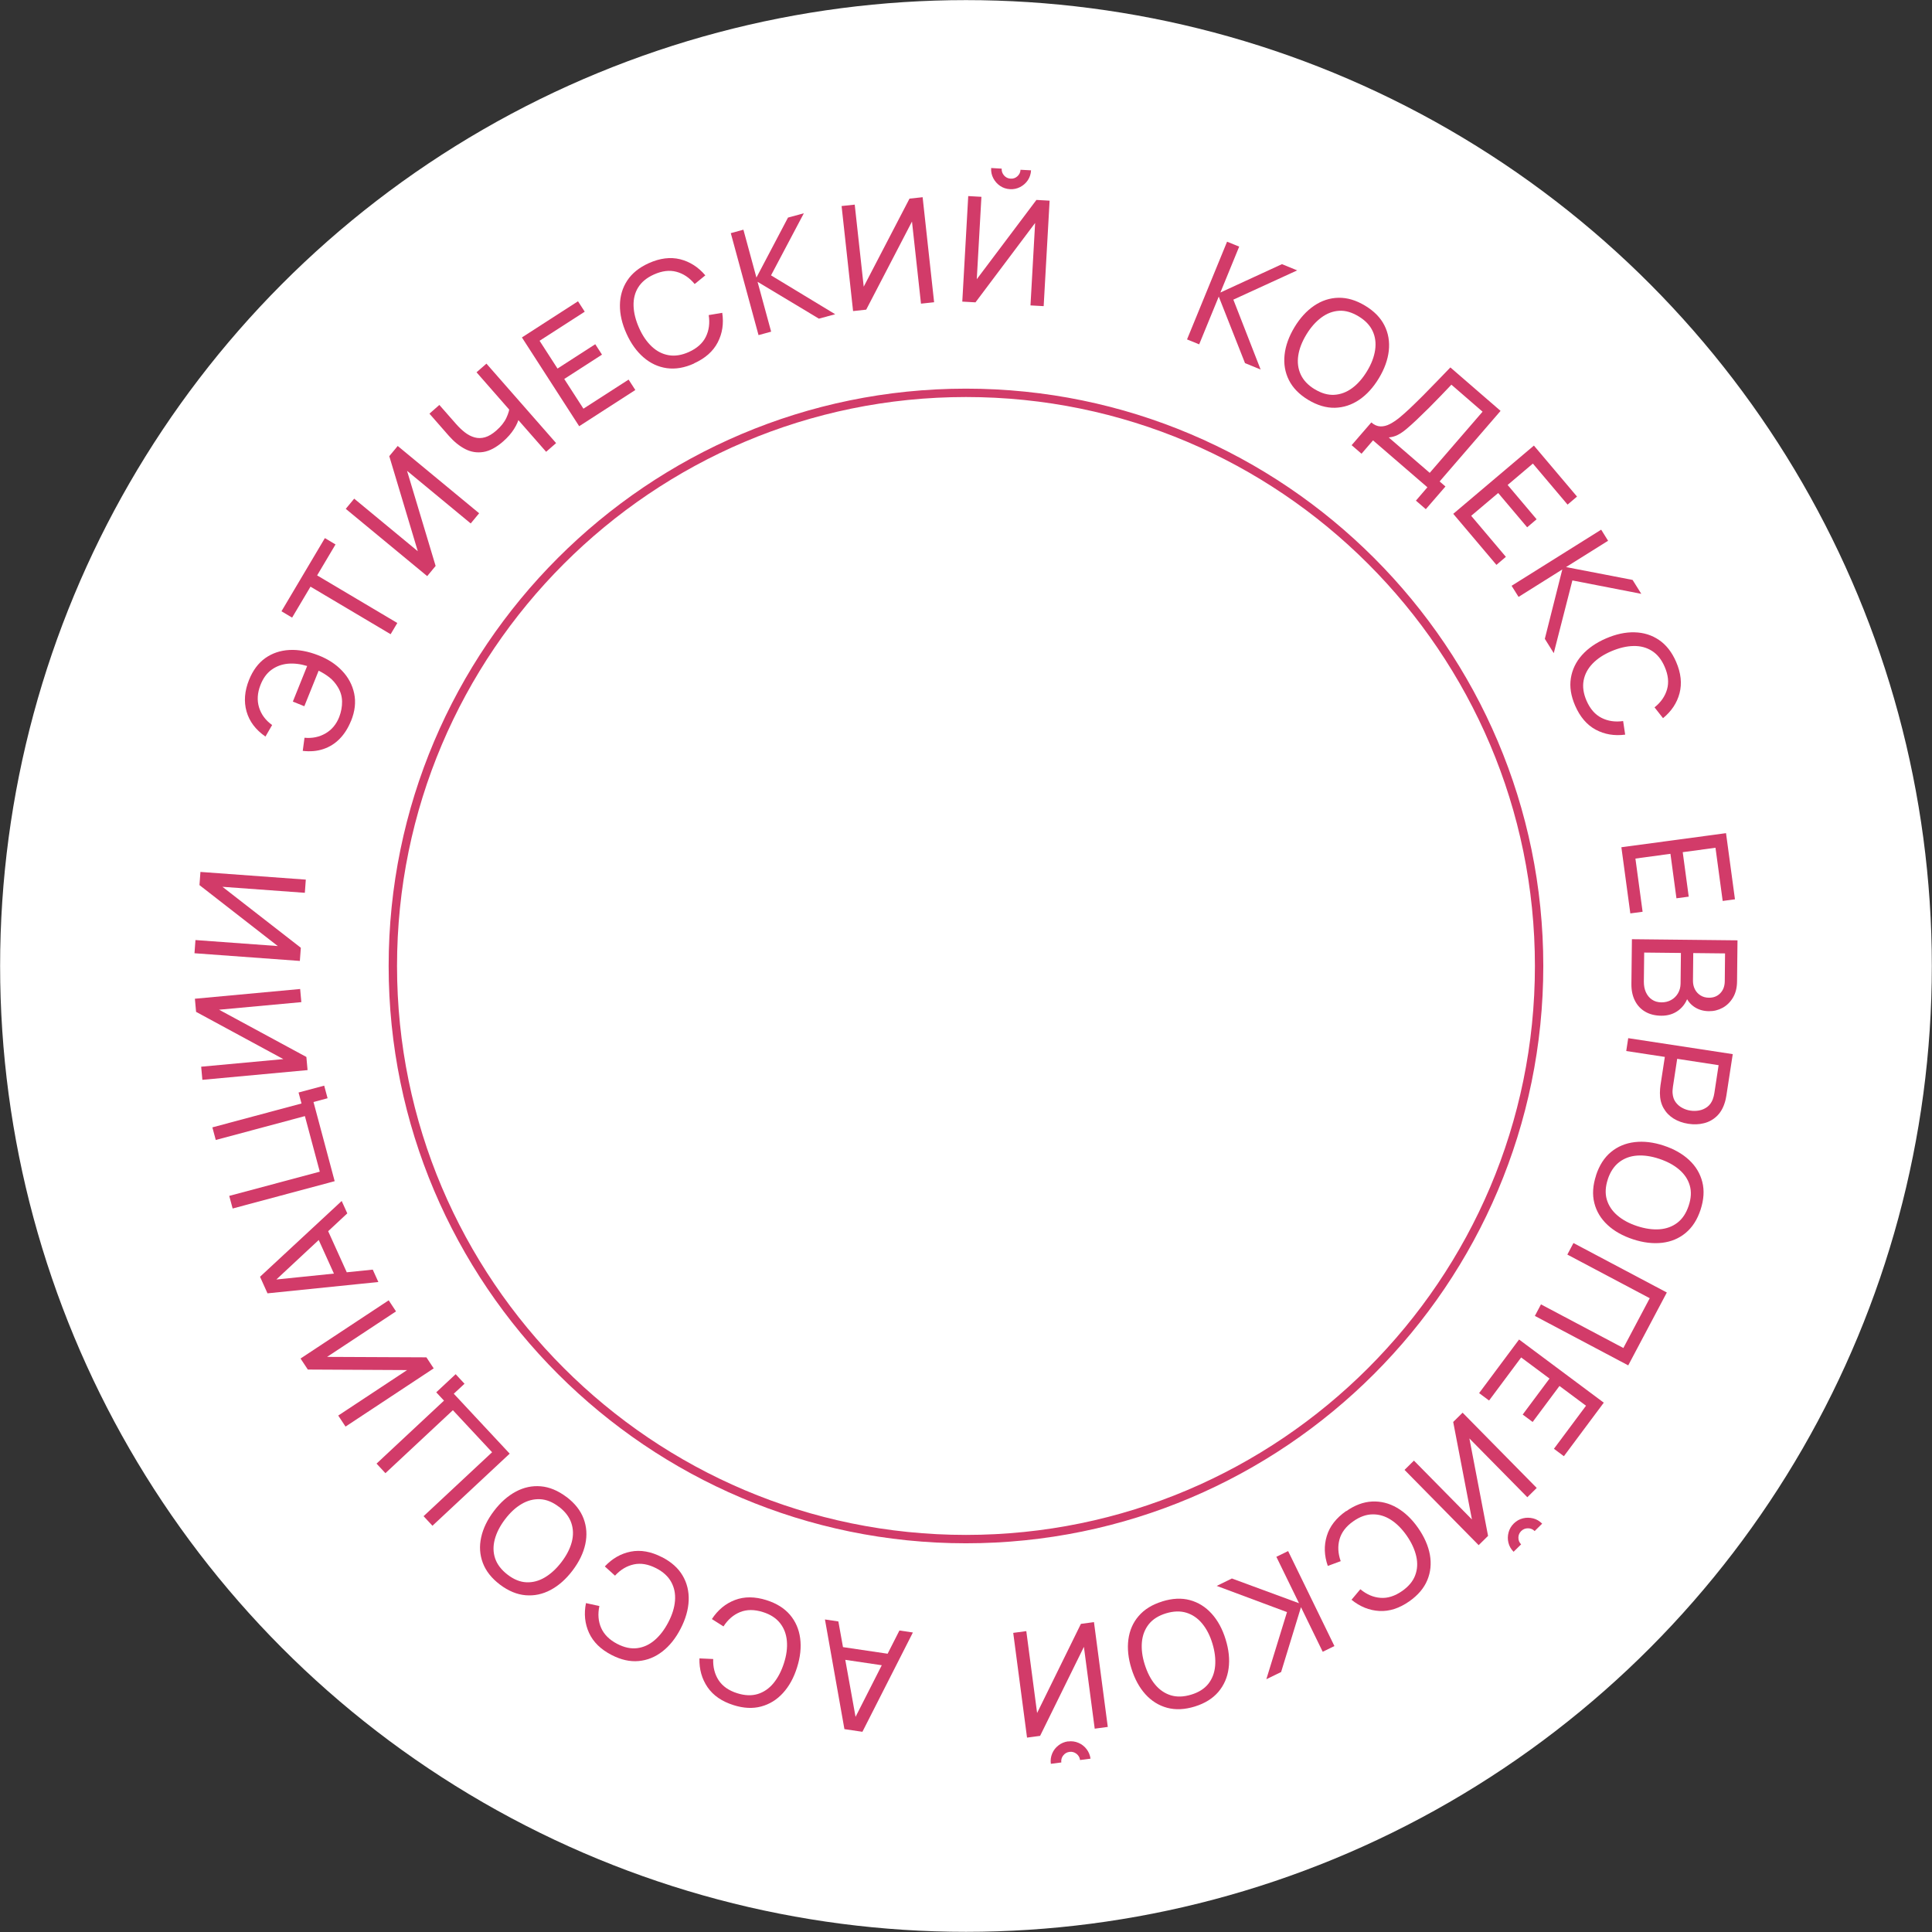 <?xml version="1.0" encoding="UTF-8"?> <svg xmlns="http://www.w3.org/2000/svg" id="_Слой_2" data-name="Слой 2" viewBox="0 0 341.41 341.41"><rect x="0" y="0" width="341.41" height="341.41" fill="#333333" stroke="none"/> <defs> <style> .cls-1 { fill: #fff; } .cls-2 { fill: #d23b69; } </style> </defs> <g id="_Слой_2-2" data-name="Слой 2"> <circle class="cls-1" cx="170.7" cy="170.7" r="170.68"></circle> </g> <g id="_Слой_1-2" data-name="Слой 1"> <g> <path class="cls-2" d="m62.03,127.39c-.51,1.26-1.17,2.31-2,3.16-.83.85-1.79,1.45-2.9,1.82-1.1.37-2.31.47-3.63.32l.31-2.32c1.38.13,2.61-.13,3.72-.77,1.1-.64,1.91-1.61,2.42-2.91.34-.9.51-1.8.5-2.71-.01-.91-.26-1.76-.74-2.55-.42-.7-.92-1.27-1.5-1.73-.58-.45-1.22-.85-1.9-1.18l-2.53,6.28-2.03-.82,2.53-6.29c-1.22-.37-2.37-.5-3.45-.4-1.08.11-2.04.47-2.88,1.09-.84.62-1.48,1.52-1.93,2.69-.54,1.39-.62,2.7-.24,3.94.38,1.24,1.15,2.28,2.31,3.11l-1.18,2.04c-1.73-1.2-2.84-2.67-3.34-4.43-.5-1.76-.35-3.62.44-5.59.68-1.68,1.63-2.96,2.86-3.84,1.23-.87,2.65-1.35,4.25-1.44,1.6-.09,3.31.23,5.11.93,1.69.65,3.1,1.56,4.21,2.73,1.11,1.16,1.83,2.51,2.15,4.03.32,1.52.14,3.14-.55,4.84Z"></path> <path class="cls-2" d="m69.04,112.08l-14.17-8.41-3.25,5.47-1.88-1.12,7.67-12.93,1.88,1.12-3.25,5.47,14.17,8.41-1.18,1.98Z"></path> <path class="cls-2" d="m84.67,90.7l-1.49,1.8-11.25-9.3,5.05,16.81-1.49,1.8-14.39-11.89,1.49-1.8,11.24,9.29-5.04-16.8,1.49-1.8,14.39,11.89Z"></path> <path class="cls-2" d="m96.51,79.84l-5.67-6.47.93.27c-.14.69-.46,1.42-.94,2.18s-1.12,1.49-1.92,2.19c-1.21,1.06-2.37,1.68-3.49,1.86-1.12.18-2.19.01-3.2-.51-1.02-.52-1.98-1.3-2.89-2.33l-3.44-3.93,1.75-1.54,2.94,3.35c.52.59,1.05,1.1,1.6,1.52.55.42,1.12.71,1.71.87.59.16,1.2.15,1.83-.03s1.29-.58,1.98-1.18c.83-.73,1.43-1.48,1.79-2.26.36-.78.55-1.44.56-1.97l.72,1.42-6.56-7.49,1.75-1.53,12.31,14.04-1.75,1.53Z"></path> <path class="cls-2" d="m102.35,75.32l-10.12-15.69,9.91-6.39,1.19,1.84-7.98,5.14,3.17,4.91,6.67-4.3,1.19,1.84-6.67,4.3,3.39,5.25,7.98-5.14,1.19,1.84-9.91,6.39Z"></path> <path class="cls-2" d="m122.66,64.23c-1.69.77-3.3,1.04-4.82.83-1.52-.21-2.89-.85-4.11-1.9-1.22-1.05-2.23-2.45-3.02-4.2s-1.18-3.43-1.16-5.04.45-3.06,1.29-4.34c.84-1.28,2.11-2.31,3.8-3.07,1.97-.89,3.82-1.12,5.54-.7,1.72.43,3.21,1.38,4.46,2.85l-1.88,1.53c-.92-1.11-1.99-1.83-3.22-2.16-1.22-.33-2.55-.17-3.99.48-1.27.57-2.19,1.34-2.78,2.29s-.85,2.05-.81,3.27c.04,1.22.37,2.52.97,3.87.6,1.36,1.35,2.45,2.24,3.29s1.89,1.35,3,1.54c1.11.19,2.3,0,3.57-.57,1.43-.65,2.43-1.54,2.99-2.68.56-1.14.73-2.42.51-3.84l2.39-.4c.29,1.91.02,3.65-.8,5.23s-2.21,2.81-4.18,3.7Z"></path> <path class="cls-2" d="m134.04,59.21l-4.9-18.01,2.23-.61,2.3,8.46,5.58-10.6,2.8-.76-5.8,10.97,11.34,6.87-2.88.78-10.84-6.51,2.4,8.81-2.23.61Z"></path> <path class="cls-2" d="m165.07,53.41l-2.32.25-1.59-14.51-8.09,15.57-2.32.25-2.03-18.56,2.32-.25,1.59,14.5,8.09-15.56,2.32-.25,2.03,18.56Z"></path> <path class="cls-2" d="m170.05,53.29l1.05-18.64,2.33.13-.82,14.56,10.54-14.01,2.33.13-1.05,18.64-2.33-.13.82-14.57-10.54,14.03-2.33-.13Zm8.43-19.86c-.66-.04-1.24-.23-1.75-.58-.51-.35-.91-.8-1.2-1.35-.29-.55-.42-1.15-.38-1.81l1.86.11c-.03.46.12.86.42,1.21.31.35.69.53,1.15.56.47.03.87-.11,1.21-.42.34-.31.53-.69.55-1.15l1.86.1c-.04.66-.23,1.24-.57,1.75-.34.51-.8.91-1.35,1.2-.56.29-1.16.42-1.81.38Z"></path> <path class="cls-2" d="m209.76,59.99l7.08-17.28,2.14.87-3.32,8.11,10.88-5.01,2.69,1.1-11.28,5.17,4.82,12.35-2.76-1.13-4.64-11.76-3.46,8.44-2.14-.87Z"></path> <path class="cls-2" d="m231.19,70.67c-1.59-.96-2.73-2.12-3.42-3.5-.69-1.37-.94-2.86-.77-4.46.17-1.6.75-3.22,1.74-4.87.99-1.64,2.15-2.91,3.49-3.82,1.33-.9,2.77-1.37,4.3-1.4,1.53-.03,3.1.43,4.69,1.39,1.6.96,2.74,2.13,3.43,3.5.69,1.37.94,2.86.77,4.46-.18,1.6-.76,3.22-1.75,4.86-.99,1.64-2.15,2.92-3.48,3.82-1.33.9-2.76,1.37-4.3,1.41-1.53.03-3.1-.43-4.7-1.39Zm1.14-1.89c1.19.73,2.34,1.05,3.46.99,1.12-.07,2.17-.46,3.16-1.19s1.86-1.73,2.63-3,1.24-2.51,1.42-3.72c.18-1.21.04-2.32-.43-3.34-.47-1.02-1.29-1.89-2.48-2.61s-2.34-1.06-3.45-.99c-1.11.07-2.16.46-3.15,1.2s-1.87,1.73-2.64,3c-.77,1.27-1.25,2.51-1.43,3.71-.18,1.2-.04,2.32.43,3.34.47,1.02,1.29,1.9,2.48,2.62Z"></path> <path class="cls-2" d="m238.86,78.66l3.47-4.01c.52.45,1.05.68,1.6.7.55.02,1.11-.12,1.67-.41.57-.29,1.14-.68,1.73-1.16.58-.48,1.16-.99,1.74-1.54.82-.78,1.6-1.54,2.35-2.29.74-.75,1.51-1.53,2.3-2.35.78-.82,1.65-1.71,2.58-2.67l8.87,7.68-10.77,12.47,1.03.89-3.47,4.01-1.75-1.51,2.03-2.36-9.61-8.29-2.03,2.36-1.75-1.51Zm6.53-1.37l7.26,6.27,9.34-10.81-5.51-4.77c-.69.72-1.36,1.42-2,2.09s-1.29,1.33-1.95,1.99c-.66.66-1.37,1.35-2.14,2.08-.7.67-1.33,1.23-1.88,1.69-.55.46-1.07.81-1.56,1.05-.49.24-1.02.38-1.56.42Z"></path> <path class="cls-2" d="m256.81,90.8l14.25-12.06,7.62,9.01-1.67,1.42-6.13-7.25-4.46,3.78,5.12,6.06-1.67,1.42-5.12-6.06-4.77,4.03,6.13,7.25-1.67,1.42-7.62-9.01Z"></path> <path class="cls-2" d="m267.13,103.51l15.82-9.91,1.22,1.96-7.43,4.65,11.76,2.27,1.54,2.46-12.18-2.37-3.29,12.85-1.58-2.53,3.09-12.26-7.73,4.85-1.23-1.96Z"></path> <path class="cls-2" d="m278.34,124.68c-.74-1.71-.99-3.32-.75-4.83s.89-2.88,1.96-4.08c1.07-1.2,2.49-2.19,4.25-2.95,1.76-.76,3.45-1.13,5.06-1.08,1.61.04,3.05.49,4.32,1.36,1.27.86,2.27,2.15,3.01,3.85.86,1.98,1.06,3.83.61,5.55-.45,1.72-1.43,3.19-2.92,4.41l-1.5-1.91c1.13-.9,1.86-1.96,2.21-3.18.35-1.22.21-2.55-.42-3.99-.55-1.28-1.3-2.21-2.25-2.81-.95-.6-2.03-.89-3.26-.86-1.22.02-2.52.33-3.89.91-1.37.58-2.48,1.31-3.33,2.19-.85.88-1.38,1.87-1.59,2.98-.21,1.11-.04,2.3.51,3.58.63,1.44,1.5,2.45,2.64,3.03,1.13.58,2.41.77,3.83.57l.36,2.4c-1.91.25-3.65-.04-5.21-.88-1.56-.84-2.77-2.26-3.63-4.24Z"></path> <path class="cls-2" d="m286.51,149.72l18.5-2.49,1.58,11.69-2.17.29-1.27-9.4-5.79.78,1.06,7.86-2.17.29-1.06-7.86-6.19.84,1.27,9.4-2.17.29-1.58-11.69Z"></path> <path class="cls-2" d="m288.37,165.97l18.67.2-.08,7.27c-.01,1.11-.25,2.07-.72,2.85-.47.79-1.08,1.39-1.83,1.8-.75.41-1.56.61-2.42.6-1.02-.01-1.91-.28-2.66-.81-.75-.53-1.26-1.23-1.54-2.12l.64-.02c-.33,1.2-.93,2.12-1.79,2.78s-1.89.98-3.07.97c-1.09-.01-2.03-.24-2.82-.7-.79-.45-1.4-1.1-1.83-1.94-.43-.84-.64-1.83-.63-2.97l.09-7.92Zm2.18,2.36l-.06,5.15c0,.69.11,1.31.36,1.86s.6.98,1.07,1.3c.46.32,1.02.48,1.68.49.63,0,1.2-.13,1.7-.41.51-.28.91-.67,1.21-1.17.3-.5.46-1.08.47-1.74l.06-5.41-6.49-.07Zm8.67.09l-.05,4.91c0,.54.11,1.04.34,1.49s.56.81.99,1.08.93.41,1.52.41c.8,0,1.46-.26,1.98-.8.52-.54.78-1.25.79-2.12l.05-4.91-5.61-.06Z"></path> <path class="cls-2" d="m287.75,183.46l18.45,2.82-1.12,7.29c-.03.18-.07.39-.12.64-.05.25-.12.48-.19.7-.31.98-.78,1.76-1.42,2.36-.64.6-1.39,1.01-2.25,1.22-.86.22-1.78.25-2.75.1-.98-.15-1.85-.46-2.61-.93-.75-.47-1.34-1.08-1.77-1.84-.43-.76-.64-1.65-.64-2.66,0-.24.01-.48.03-.73.02-.25.05-.47.07-.65l.77-5.01-6.82-1.04.35-2.28Zm8.63,3.65l-.75,4.93c-.02.16-.04.35-.06.56-.02.21-.02.42,0,.61.05.61.22,1.13.53,1.55.31.42.69.76,1.16,1.01.46.25.95.42,1.47.49.51.08,1.03.07,1.55-.03.52-.1.99-.31,1.41-.62.42-.31.74-.75.97-1.32.07-.18.13-.38.18-.58.05-.21.09-.39.11-.55l.75-4.93-7.3-1.12Z"></path> <path class="cls-2" d="m282.04,207.69c.58-1.76,1.46-3.14,2.64-4.11,1.18-.98,2.58-1.56,4.18-1.75,1.6-.19,3.31.01,5.13.61,1.82.6,3.32,1.45,4.5,2.55,1.18,1.1,1.95,2.39,2.33,3.88.38,1.49.27,3.11-.3,4.88-.58,1.77-1.46,3.15-2.65,4.13-1.18.98-2.58,1.56-4.17,1.74s-3.31-.02-5.13-.62-3.32-1.44-4.5-2.54c-1.18-1.1-1.96-2.39-2.33-3.87-.38-1.49-.27-3.12.31-4.89Zm2.09.69c-.44,1.32-.5,2.52-.19,3.59.32,1.08.94,2.01,1.87,2.81.93.8,2.1,1.43,3.51,1.89,1.41.46,2.73.65,3.94.56,1.22-.09,2.27-.48,3.16-1.16.89-.68,1.55-1.68,1.99-3,.44-1.32.51-2.51.19-3.59-.31-1.07-.94-2.01-1.87-2.8-.93-.8-2.11-1.43-3.52-1.9-1.41-.47-2.72-.66-3.93-.57-1.21.09-2.27.48-3.16,1.17s-1.56,1.69-2,3.01Z"></path> <path class="cls-2" d="m278.05,219.66l16.5,8.74-6.82,12.88-16.5-8.74,1.08-2.04,14.56,7.71,4.66-8.8-14.56-7.71,1.08-2.04Z"></path> <path class="cls-2" d="m268.44,236.71l14.97,11.16-7.05,9.46-1.76-1.31,5.67-7.61-4.69-3.49-4.74,6.36-1.76-1.31,4.74-6.36-5.01-3.73-5.67,7.61-1.76-1.31,7.05-9.46Z"></path> <path class="cls-2" d="m258.46,249.64l13.1,13.3-1.66,1.64-10.24-10.39,3.3,17.22-1.66,1.64-13.1-13.3,1.66-1.64,10.25,10.4-3.31-17.23,1.66-1.64Zm9.05,19.58c.47-.46,1-.76,1.61-.91.6-.15,1.2-.14,1.81.01.6.15,1.13.47,1.59.93l-1.33,1.31c-.32-.33-.71-.49-1.18-.49-.46,0-.86.16-1.19.48-.33.33-.5.72-.5,1.18,0,.46.16.86.48,1.18l-1.33,1.31c-.46-.47-.77-1-.91-1.6-.15-.6-.14-1.2.02-1.81.16-.61.47-1.14.93-1.59Z"></path> <path class="cls-2" d="m237.89,267.05c1.52-1.07,3.05-1.64,4.58-1.71,1.53-.07,3,.29,4.39,1.1,1.39.81,2.64,1.99,3.74,3.57s1.79,3.15,2.08,4.73c.28,1.58.13,3.09-.46,4.5-.59,1.42-1.65,2.66-3.17,3.73-1.77,1.24-3.54,1.81-5.31,1.71-1.77-.1-3.41-.76-4.91-1.98l1.56-1.86c1.11.92,2.3,1.43,3.56,1.52,1.26.1,2.54-.31,3.83-1.21,1.14-.8,1.91-1.72,2.3-2.77.4-1.05.46-2.17.19-3.36-.27-1.19-.82-2.4-1.67-3.63-.85-1.22-1.78-2.16-2.81-2.82-1.03-.66-2.11-.98-3.24-.96-1.13.01-2.26.42-3.4,1.22-1.29.9-2.1,1.97-2.44,3.19-.34,1.22-.27,2.51.21,3.86l-2.28.84c-.64-1.82-.7-3.59-.18-5.29.51-1.7,1.65-3.17,3.42-4.41Z"></path> <path class="cls-2" d="m227.63,274.1l8.18,16.78-2.07,1.01-3.84-7.88-3.51,11.46-2.61,1.27,3.65-11.86-12.42-4.63,2.68-1.31,11.86,4.37-4-8.2,2.07-1.01Z"></path> <path class="cls-2" d="m205.39,282.99c1.78-.55,3.4-.63,4.88-.23,1.48.4,2.76,1.2,3.84,2.39,1.08,1.19,1.91,2.71,2.47,4.54.57,1.83.75,3.55.53,5.14-.21,1.6-.82,2.98-1.81,4.15-1,1.17-2.38,2.03-4.15,2.58-1.78.55-3.41.63-4.9.23-1.48-.4-2.76-1.2-3.84-2.39-1.08-1.2-1.9-2.71-2.47-4.54-.57-1.83-.75-3.55-.54-5.14.21-1.6.81-2.98,1.81-4.14,1-1.17,2.38-2.03,4.17-2.58Zm.65,2.11c-1.33.41-2.34,1.05-3.04,1.93-.69.88-1.1,1.93-1.21,3.15-.11,1.22.05,2.54.5,3.96s1.05,2.6,1.83,3.54c.78.94,1.71,1.57,2.77,1.9,1.07.33,2.27.29,3.6-.11,1.33-.4,2.34-1.04,3.04-1.92.69-.88,1.09-1.93,1.2-3.15.11-1.22-.05-2.55-.48-3.97-.43-1.42-1.04-2.6-1.82-3.54s-1.71-1.57-2.78-1.9c-1.08-.33-2.28-.29-3.61.11Z"></path> <path class="cls-2" d="m193.32,286.66l2.44,18.51-2.31.31-1.91-14.46-7.74,15.73-2.31.31-2.44-18.51,2.31-.31,1.91,14.47,7.74-15.75,2.31-.31Zm-4.58,21.08c.65-.09,1.26,0,1.83.24s1.05.61,1.43,1.1.62,1.05.71,1.7l-1.85.24c-.06-.45-.27-.82-.64-1.11-.37-.28-.78-.39-1.23-.33-.46.06-.83.28-1.11.64s-.39.78-.33,1.23l-1.85.24c-.09-.65,0-1.26.24-1.83.24-.57.61-1.05,1.11-1.43.49-.39,1.06-.62,1.7-.71Z"></path> <path class="cls-2" d="m161.32,288.48l-8.92,17.55-3.18-.47-3.44-19.38,2.37.35,3.24,17.99-.72-.11,8.27-16.28,2.37.35Zm-3.62,3.88l-.32,2.14-9.59-1.42.32-2.14,9.59,1.42Z"></path> <path class="cls-2" d="m135.45,282.77c1.77.56,3.15,1.42,4.15,2.59.99,1.17,1.59,2.56,1.8,4.15.21,1.6.03,3.31-.55,5.14-.57,1.83-1.4,3.34-2.49,4.53-1.08,1.19-2.37,1.98-3.85,2.38-1.48.4-3.11.32-4.88-.24-2.06-.65-3.59-1.7-4.6-3.17-1-1.47-1.48-3.16-1.43-5.09l2.43.11c-.05,1.44.27,2.69.96,3.75.7,1.06,1.79,1.83,3.3,2.3,1.33.42,2.53.46,3.6.14,1.07-.33,2-.96,2.78-1.9.78-.94,1.4-2.12,1.86-3.54s.63-2.73.52-3.95c-.11-1.22-.51-2.27-1.21-3.15s-1.71-1.54-3.04-1.95c-1.5-.47-2.84-.47-4.02.01-1.18.48-2.15,1.32-2.93,2.53l-2.05-1.3c1.06-1.62,2.42-2.74,4.08-3.37,1.66-.63,3.52-.62,5.58.03Z"></path> <path class="cls-2" d="m116.99,275.17c1.65.85,2.87,1.94,3.64,3.26.78,1.32,1.13,2.79,1.07,4.4-.07,1.61-.54,3.27-1.42,4.97-.88,1.71-1.95,3.05-3.23,4.04-1.27.99-2.67,1.55-4.2,1.69-1.53.14-3.12-.22-4.77-1.07-1.92-.99-3.25-2.29-3.99-3.91-.74-1.62-.92-3.37-.54-5.26l2.37.52c-.3,1.41-.2,2.7.31,3.86.51,1.16,1.46,2.11,2.85,2.83,1.24.64,2.41.89,3.52.75,1.11-.14,2.13-.6,3.07-1.4.93-.79,1.74-1.85,2.43-3.17.69-1.32,1.08-2.58,1.18-3.8s-.12-2.32-.66-3.31c-.54-.99-1.43-1.81-2.66-2.44-1.4-.72-2.72-.95-3.96-.68-1.24.27-2.35.93-3.32,1.99l-1.8-1.63c1.32-1.41,2.85-2.28,4.59-2.62,1.74-.34,3.58-.01,5.5.98Z"></path> <path class="cls-2" d="m100.1,264.52c1.48,1.12,2.49,2.4,3.03,3.84s.64,2.94.3,4.52c-.34,1.57-1.09,3.12-2.25,4.65-1.16,1.53-2.45,2.67-3.87,3.43-1.42.76-2.9,1.07-4.43.94-1.53-.13-3.03-.75-4.52-1.87-1.49-1.13-2.5-2.41-3.04-3.85-.54-1.44-.64-2.94-.29-4.51.34-1.57,1.09-3.12,2.25-4.65s2.45-2.67,3.87-3.43c1.42-.76,2.89-1.07,4.42-.94,1.53.13,3.04.76,4.53,1.88Zm-1.33,1.76c-1.1-.85-2.22-1.3-3.34-1.35s-2.21.23-3.26.85c-1.06.62-2.03,1.52-2.93,2.71-.9,1.19-1.5,2.37-1.81,3.55-.31,1.18-.29,2.3.07,3.36.36,1.06,1.09,2.01,2.19,2.86,1.1.85,2.21,1.3,3.33,1.35,1.11.05,2.2-.23,3.26-.86s2.04-1.53,2.94-2.71c.9-1.18,1.51-2.36,1.82-3.54.31-1.18.28-2.3-.08-3.37-.36-1.07-1.09-2.02-2.19-2.87Z"></path> <path class="cls-2" d="m82.09,244.52l-1.9,1.77,9.88,10.59-13.65,12.74-1.57-1.69,12.11-11.3-6.93-7.43-11.92,11.13-1.57-1.69,11.92-11.13-1.37-1.47,3.43-3.2,1.57,1.69Z"></path> <path class="cls-2" d="m68.69,229.79l1.29,1.95-12.18,8.04,17.55.08,1.29,1.95-15.58,10.29-1.29-1.95,12.17-8.04-17.54-.09-1.29-1.95,15.58-10.29Z"></path> <path class="cls-2" d="m66.85,226.55l-19.58,2-1.32-2.93,14.43-13.39.99,2.19-13.37,12.46-.3-.66,18.17-1.86.99,2.19Zm-5.22-.94l-1.97.89-4-8.84,1.97-.89,4,8.84Z"></path> <path class="cls-2" d="m57.9,194.07l-2.5.67,3.74,13.99-18.03,4.83-.6-2.23,16-4.28-2.63-9.82-15.75,4.22-.6-2.23,15.75-4.22-.52-1.94,4.53-1.21.6,2.23Z"></path> <path class="cls-2" d="m53.04,174.77l.21,2.32-14.54,1.34,15.43,8.35.21,2.32-18.59,1.72-.21-2.32,14.52-1.34-15.42-8.35-.21-2.32,18.59-1.72Z"></path> <path class="cls-2" d="m54.04,155.44l-.17,2.33-14.56-1.06,13.85,10.77-.17,2.33-18.62-1.36.17-2.33,14.55,1.06-13.84-10.77.17-2.33,18.62,1.36Z"></path> </g> <path class="cls-2" d="m170.7,272.72c-56.25,0-102.02-45.76-102.02-102.02s45.76-102.02,102.02-102.02,102.02,45.76,102.02,102.02-45.76,102.02-102.02,102.02Zm0-202.56c-55.44,0-100.54,45.1-100.54,100.54s45.1,100.54,100.54,100.54,100.54-45.1,100.54-100.54-45.1-100.54-100.54-100.54Z"></path> </g> </svg> 
